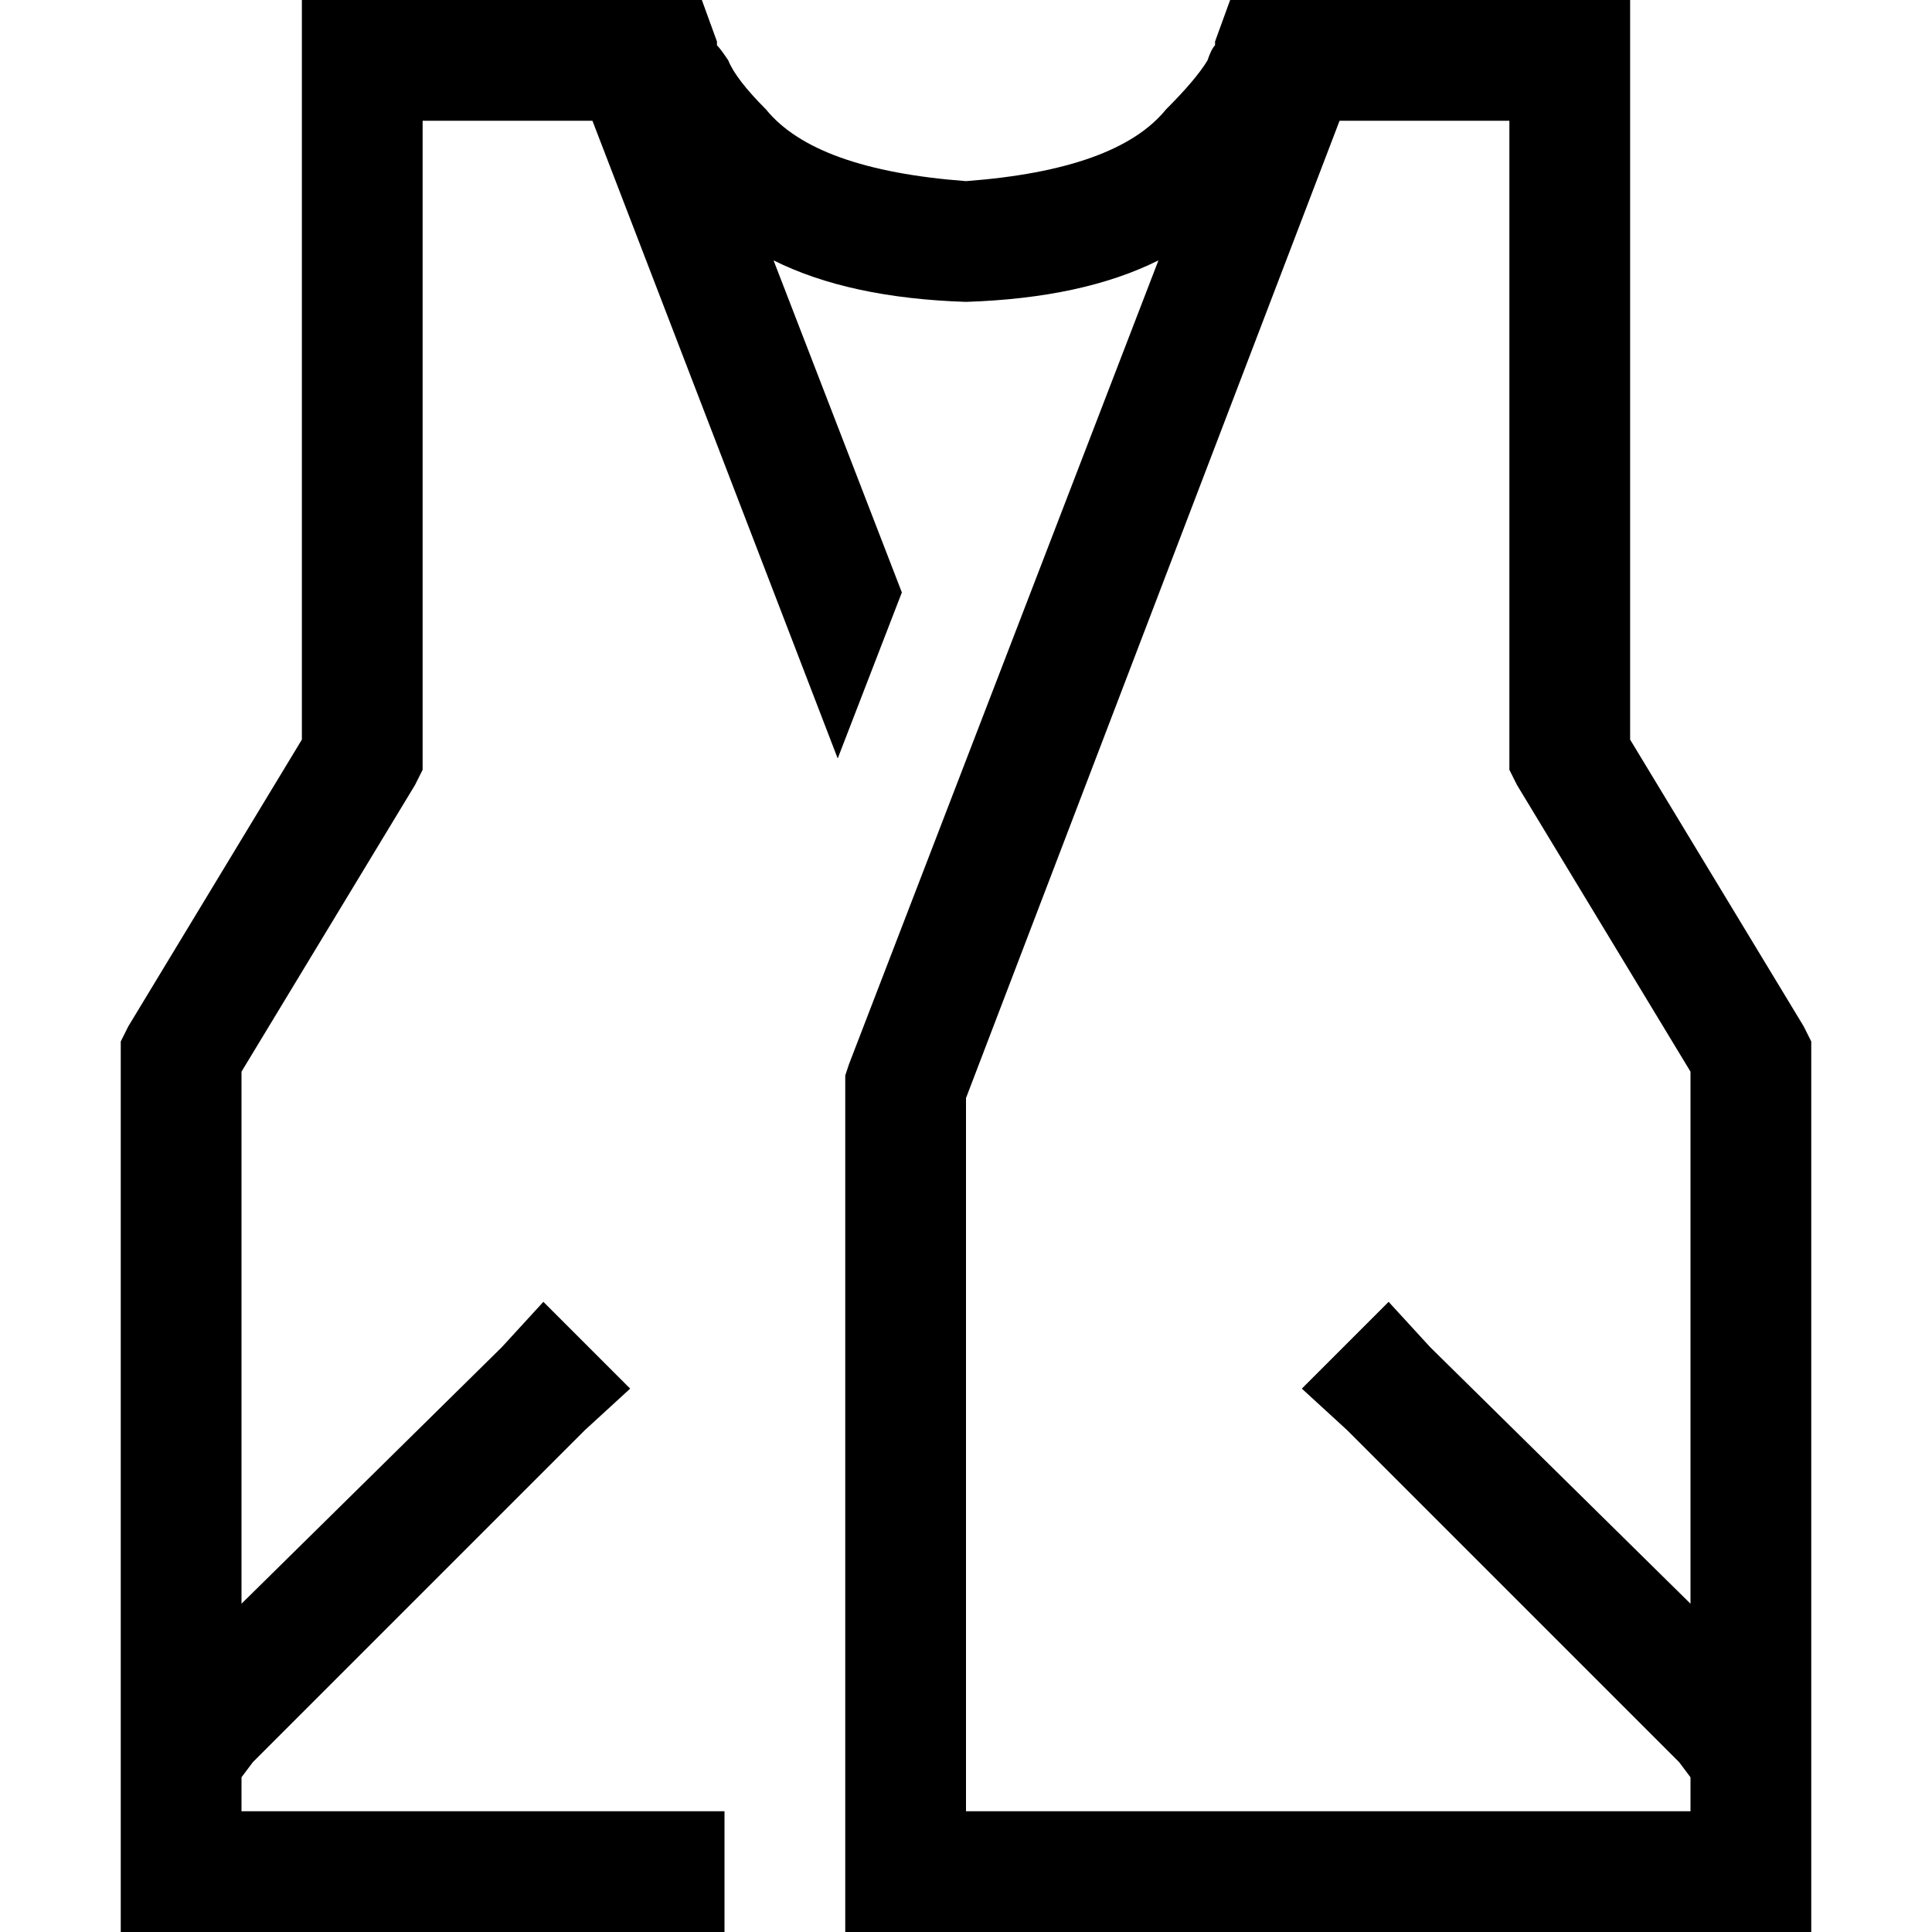 <svg xmlns="http://www.w3.org/2000/svg" viewBox="0 0 512 512">
  <path d="M 175 0 L 179 0 L 175 0 L 186 0 L 190 11 L 190 11 L 190 11 L 190 11 Q 190 11 190 11 Q 190 11 190 12 Q 191 13 193 16 Q 195 21 203 29 Q 216 45 256 48 Q 296 45 309 29 Q 317 21 320 16 Q 321 13 322 12 Q 322 11 322 11 Q 322 11 322 11 L 322 11 L 322 11 L 326 0 L 326 0 L 333 0 L 432 0 L 432 16 L 432 16 L 432 128 L 432 128 L 432 196 L 432 196 L 478 272 L 478 272 L 480 276 L 480 276 L 480 280 L 480 280 L 480 496 L 480 496 L 480 512 L 480 512 L 464 512 L 224 512 L 224 496 L 224 496 L 224 288 L 224 288 L 224 285 L 224 285 L 225 282 L 225 282 L 307 69 L 307 69 Q 287 79 256 80 Q 225 79 205 69 L 239 157 L 239 157 L 222 201 L 222 201 L 157 32 L 157 32 L 112 32 L 112 32 L 112 128 L 112 128 L 112 200 L 112 200 L 112 204 L 112 204 L 110 208 L 110 208 L 64 284 L 64 284 L 64 425 L 64 425 L 133 357 L 133 357 L 144 345 L 144 345 L 167 368 L 167 368 L 155 379 L 155 379 L 67 467 L 67 467 L 64 471 L 64 471 L 64 480 L 64 480 L 192 480 L 192 480 L 192 496 L 192 496 L 192 512 L 192 512 L 48 512 L 32 512 L 32 496 L 32 496 L 32 280 L 32 280 L 32 276 L 32 276 L 34 272 L 34 272 L 80 196 L 80 196 L 80 128 L 80 128 L 80 16 L 80 16 L 80 0 L 80 0 L 96 0 L 175 0 Z M 355 32 L 256 291 L 355 32 L 256 291 L 256 480 L 256 480 L 448 480 L 448 480 L 448 471 L 448 471 L 445 467 L 445 467 L 357 379 L 357 379 L 345 368 L 345 368 L 368 345 L 368 345 L 379 357 L 379 357 L 448 425 L 448 425 L 448 284 L 448 284 L 402 208 L 402 208 L 400 204 L 400 204 L 400 200 L 400 200 L 400 128 L 400 128 L 400 32 L 400 32 L 355 32 L 355 32 Z" />
</svg>